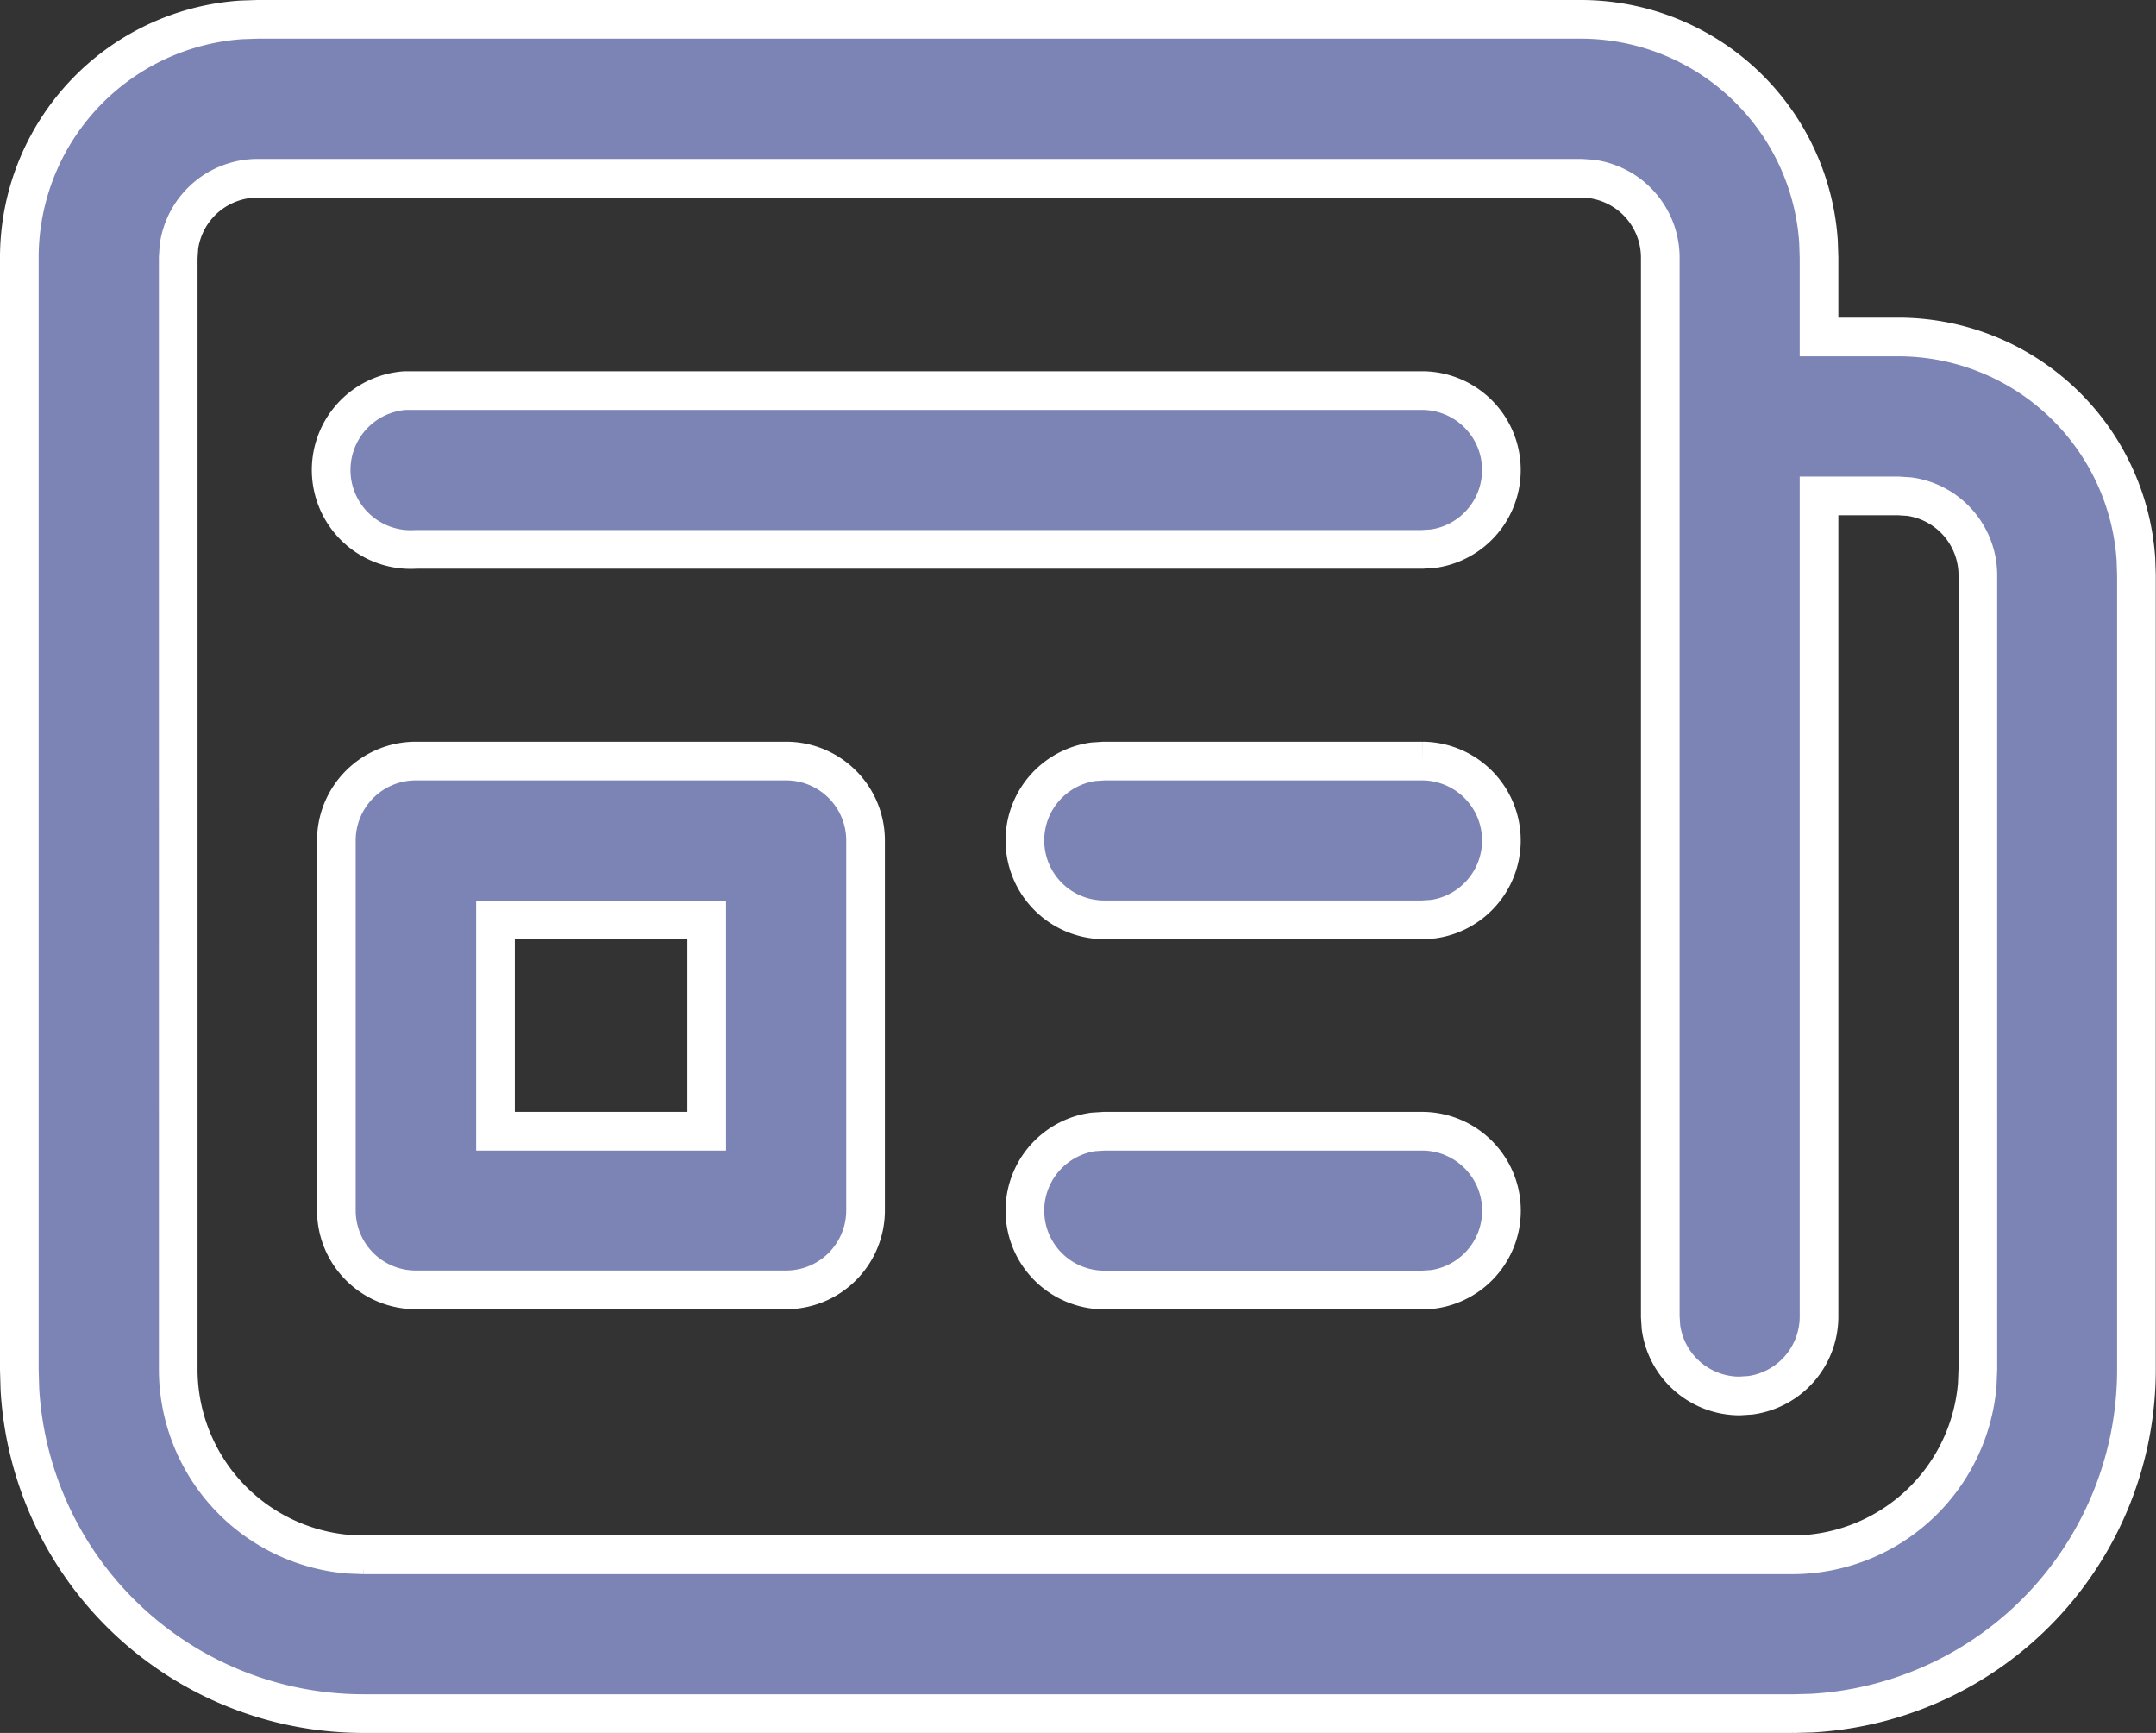 <svg xmlns="http://www.w3.org/2000/svg" width="27.883" height="22.406" viewBox="0 0 27.883 22.406">
  <rect x="0" y="0" width="27.883" height="22.406" fill="#333333" stroke="none"/>
  <path id="_8675130_ic_fluent_news_regular_icon" data-name="8675130_ic_fluent_news_regular_icon" d="M24.933,25.906H6.45a4.45,4.45,0,0,1-4.443-4.2L2,21.457V7.081A3.081,3.081,0,0,1,4.87,4.007L5.081,4H22.195a3.081,3.081,0,0,1,3.073,2.87l.007.211V8.107H26.3a3.081,3.081,0,0,1,3.073,2.87l.007.211V21.457a4.45,4.45,0,0,1-4.2,4.443l-.252.007h0ZM6.45,23.853H24.933a2.4,2.4,0,0,0,2.388-2.2l.008-.2V11.188a1.027,1.027,0,0,0-.887-1.017l-.139-.009H25.275V20.772a1.027,1.027,0,0,1-.887,1.018l-.139.009a1.027,1.027,0,0,1-1.018-.887l-.009-.139V7.081a1.027,1.027,0,0,0-.887-1.017l-.139-.009H5.081a1.027,1.027,0,0,0-1.017.888l-.009.139V21.457a2.4,2.4,0,0,0,2.2,2.388l.2.008h0Zm9.579-5.477h4.116a1.027,1.027,0,0,1,.139,2.044l-.139.009H16.028a1.027,1.027,0,0,1-.139-2.044l.139-.009h0ZM11.917,13.59a1.027,1.027,0,0,1,1.027,1.027V19.4a1.027,1.027,0,0,1-1.027,1.027H7.131A1.027,1.027,0,0,1,6.1,19.4V14.617A1.027,1.027,0,0,1,7.131,13.59ZM10.89,15.644H8.158v2.732H10.89Zm5.138-2.054h4.116a1.027,1.027,0,0,1,.139,2.044l-.139.009H16.028a1.027,1.027,0,0,1-.139-2.044l.139-.009h0ZM7.131,8.8H20.144a1.027,1.027,0,0,1,.139,2.044l-.139.009H7.131A1.027,1.027,0,0,1,6.992,8.8L7.131,8.8h0Z" transform="translate(-1.75 -3.75)" fill="#7c83b5" stroke="#fff" stroke-width="0.5"/>
</svg>
